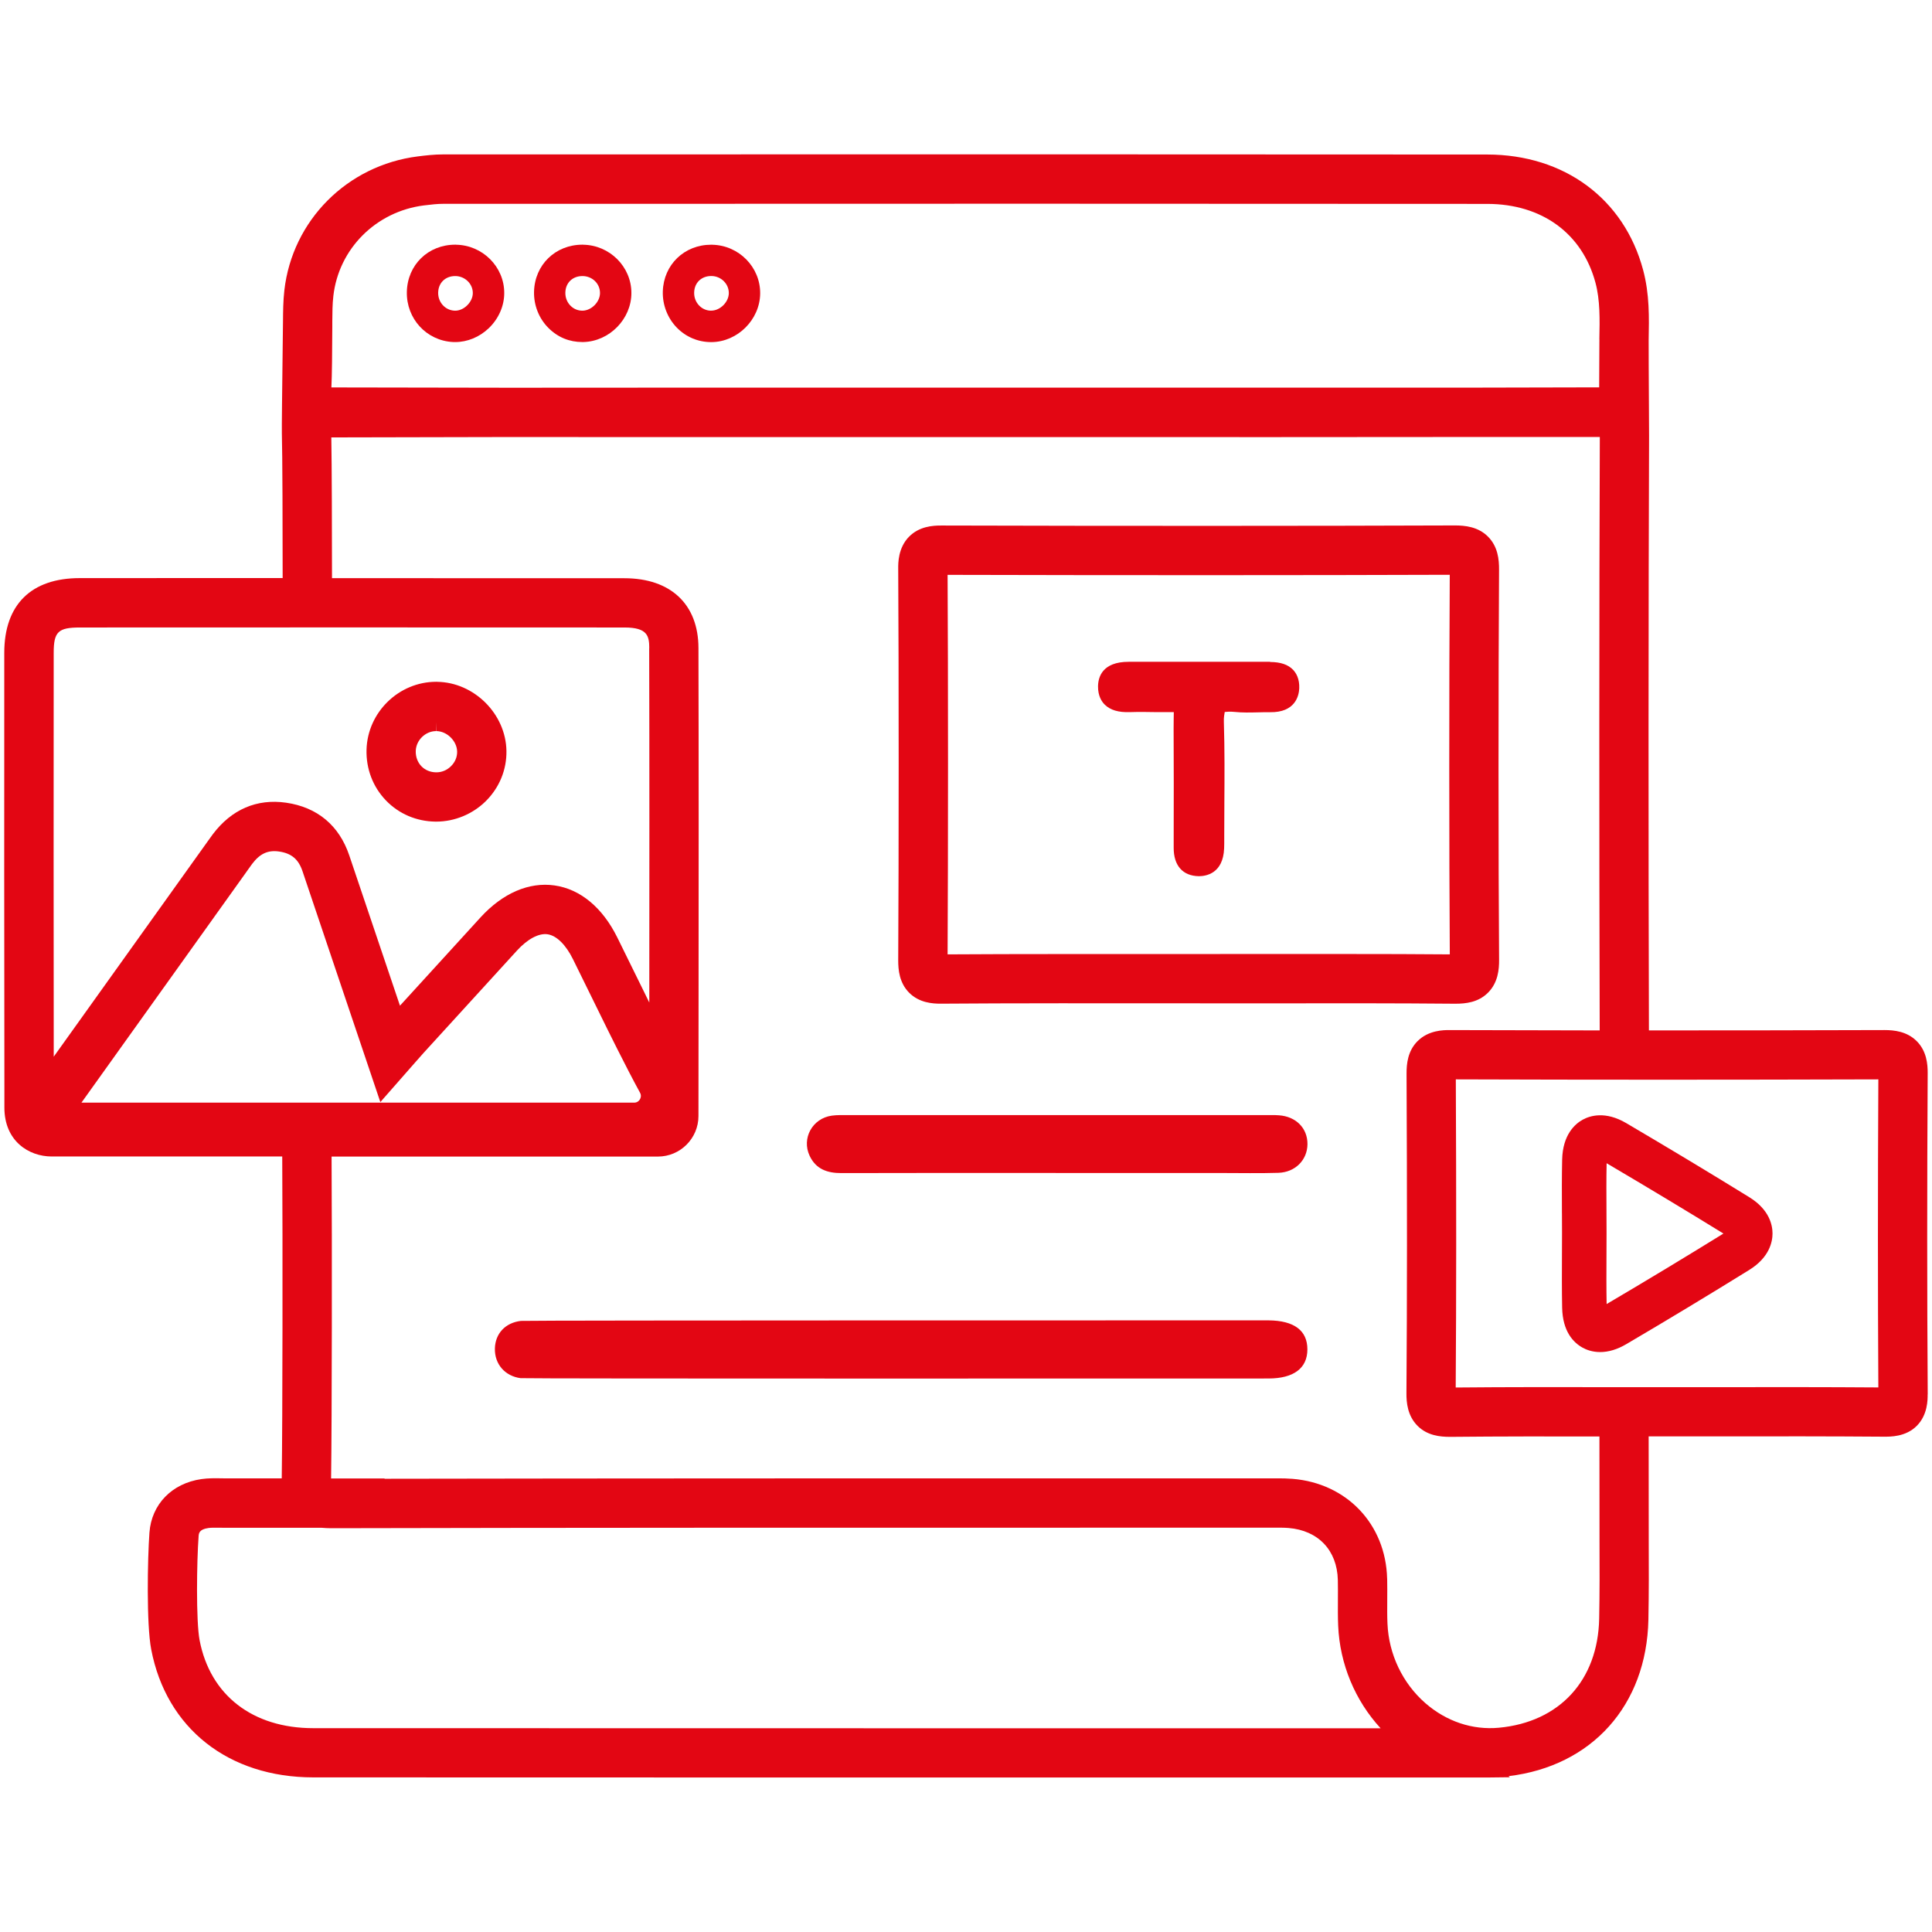 <svg xmlns="http://www.w3.org/2000/svg" viewBox="0 0 510.24 510.24"><defs><style> .cls-1 { fill: #e30613; } </style></defs><g><g id="Capa_1"><g id="Capa_1-2" data-name="Capa_1"><g><g><path class="cls-1" d="M120.4,64.62h-.18c-7.13,0-12.61,5.32-12.77,12.45h0c-.16,7.1,5.2,12.92,12.21,13.26.19,0,.37.01.56.01,3.2,0,6.4-1.31,8.85-3.65,2.61-2.49,4.11-5.89,4.1-9.32,0-6.94-5.74-12.65-12.77-12.74h0ZM123.34,80.69c-.96.92-2.18,1.42-3.3,1.36-2.48-.12-4.38-2.23-4.32-4.79.06-2.57,1.9-4.35,4.49-4.35h.07c2.53.03,4.58,2.04,4.59,4.47,0,1.17-.56,2.38-1.54,3.31h.01Z"></path><path class="cls-1" d="M188.13,64.63h-.31c-7.08,0-12.55,5.25-12.77,12.32-.11,3.56,1.24,7.05,3.7,9.58,2.41,2.47,5.62,3.82,9.05,3.82h.14c6.88-.07,12.75-5.95,12.82-12.83.07-6.95-5.6-12.73-12.64-12.88h0ZM187.86,82.05h-.05c-1.18,0-2.3-.47-3.14-1.33-.91-.93-1.39-2.18-1.34-3.52.08-2.54,1.92-4.3,4.5-4.3h.12c2.52.05,4.55,2.08,4.53,4.52-.02,2.35-2.27,4.6-4.62,4.62h0Z"></path><path class="cls-1" d="M153.99,64.62h-.18c-7.13,0-12.61,5.32-12.77,12.44-.08,3.57,1.3,7.05,3.8,9.55s5.57,3.72,8.94,3.72h.29c6.89-.16,12.69-6.09,12.68-12.96,0-6.94-5.74-12.65-12.76-12.74h0ZM158.46,77.38c0,2.35-2.22,4.61-4.58,4.67-1.2.02-2.33-.43-3.19-1.29-.92-.92-1.41-2.16-1.38-3.5.06-2.57,1.9-4.35,4.5-4.35h.07c2.57.03,4.58,2,4.58,4.47h0Z"></path><path class="cls-1" d="M412.51,320.32c0,1.75.02,3.5.02,5.24,0,1.97,0,3.94-.02,5.95-.02,4.52-.04,9.2.05,13.84.13,6.32,2.99,9.22,5.37,10.55.96.54,2.56,1.18,4.67,1.18,2.22,0,4.54-.7,6.88-2.08,10.84-6.37,21.77-12.97,32.49-19.61,5.36-3.32,6.15-7.46,6.15-9.63s-.8-6.29-6.12-9.57c-10.38-6.41-21.02-12.81-32.5-19.57-5.56-3.27-9.62-1.96-11.55-.89-1.95,1.09-5.24,3.9-5.39,10.53-.1,4.53-.08,9.09-.06,13.53v.53h.01ZM424.27,320.26v-.53c-.02-4.1-.05-8.34.04-12.52,10.86,6.4,20.97,12.48,30.85,18.57-10.19,6.3-20.56,12.57-30.85,18.62-.08-4.22-.06-8.53-.04-12.71v-.15c.01-1.99.02-3.98.02-5.98,0-1.77,0-3.54-.02-5.3h0Z"></path><path class="cls-1" d="M509.11,368.29c-.18-27.09-.18-54.86-.01-84.89.01-2.36-.27-5.81-2.9-8.44-2.59-2.6-6.06-2.92-8.48-2.92h-.08c-21.19.07-41.55.09-62.16.09-.15-48.75-.13-112.93.04-157.05,0-.64-.02-3.89-.04-7.86-.04-6.8-.09-16.11-.07-17.39.12-5.96.25-12.13-1.46-18.52-5.02-18.79-20.8-30.48-41.17-30.5-81.08-.07-165.41-.05-239.82-.03h-35.86c-2.46,0-4.79.28-6.78.53-18.63,2.36-33.11,16.9-35.22,35.35-.32,2.82-.34,5.54-.36,8.16,0,.68-.04,3.25-.08,6.61-.14,11.43-.26,21.79-.22,23.02.15,4.61.22,26.28.21,38.21-17.67,0-35.55,0-53.58.02-12.85,0-19.93,7.01-19.94,19.71-.03,41.57-.02,76.06.03,115.31h0v4.81c0,8.88,6.48,12.92,12.49,12.92h60.89c.13,22.61.09,69.4-.13,84.87v.14h-14.86c-.41,0-.82,0-1.34-.02-1.5-.02-3.21-.05-5.02.21-7.79,1.12-13.17,6.66-13.72,14.12-.51,6.98-.81,24.18.46,30.83,3.98,20.86,20.39,33.82,42.82,33.83,44.61.02,89.22.03,133.84.03h176.2l5.96-.07-.32-.29c22.01-2.64,36.45-18.72,36.91-41.33.14-7.04.12-14.11.09-20.94-.01-3.34-.03-18.9-.02-27.46h19.63c13.89-.02,28.26-.03,42.46.08,1.73.01,5.79.07,8.71-2.85,2.92-2.91,2.89-6.98,2.88-8.32l.02.03ZM366.34,416.91c-.36-14.35-10.63-25.18-24.98-26.35-1.4-.11-2.72-.13-3.71-.13h-47.19c-61.86,0-125.8,0-188.9.11v-.08h-14.12c.22-15.57.26-62.37.13-85.01h86.18c5.9,0,10.71-4.8,10.71-10.7l.03-31.71c.03-30.13.05-61.29-.03-91.93-.03-11.51-7.33-18.39-19.53-18.4-25.08-.02-50.89-.02-77.25-.02,0-11.03-.05-30.42-.18-37.17,15.46-.05,31.02-.08,46.56-.1,29.37.03,58.73.02,87.45.02h69.27c29.49,0,62.9.02,95.77-.03h35.96c-.17,44.12-.18,108.09-.03,156.72-13.38-.01-26.59-.04-39.79-.09-1.33,0-5.4,0-8.31,2.92-2.6,2.6-2.92,5.98-2.91,8.63.16,32.85.15,59.64-.03,84.34-.02,2.43.27,5.97,2.94,8.64,2.58,2.57,5.93,2.9,8.55,2.9h.34c13.02-.13,26.27-.12,39.14-.1,0,8.53,0,24.05.02,27.51.03,6.76.05,13.74-.09,20.63-.33,16.26-10.47,27.29-26.47,28.78-6.99.66-13.89-1.66-19.44-6.5-6.01-5.25-9.66-12.9-10-20.99-.09-2.03-.07-4.09-.06-6.38.01-1.78.02-3.63-.02-5.5h0ZM422.4,89.58c-.02,1.13-.05,8.67-.06,12.72-12.03.04-24.11.06-36.19.08h-169.04c-27.15,0-54.86-.01-82.58.02-15.68-.01-31.36-.04-47.01-.08.16-3.02.21-9.66.24-15.97v-1.42c.02-2.38.03-4.64.28-6.77,1.42-12.47,11.26-22.31,23.92-23.91,1.98-.25,3.62-.42,5.15-.42h36.94c78.24-.03,159.15-.05,238.72.02,14.43,0,25.12,7.8,28.6,20.84,1.23,4.61,1.13,9.6,1.02,14.89h0ZM171.45,171.14c.08,30.63.05,61.77.03,91.89v1.74c-.15-.3-.29-.6-.44-.89l-1.08-2.21c-2.31-4.7-4.62-9.4-6.94-14.1-3.9-7.89-9.78-12.77-16.58-13.73-6.75-.96-13.7,2.05-19.55,8.46l-2.9,3.18c-6.12,6.71-12.25,13.41-18.36,20.12l-1.81-5.37c-3.93-11.66-7.75-22.99-11.58-34.32-2.67-7.92-8.45-12.73-16.69-13.92-7.73-1.11-14.42,1.78-19.36,8.35-.49.65-.96,1.32-1.42,1.97l-40.58,56.76c-.04-34.76-.04-70.59-.01-106.65,0-5.57,1.17-6.7,6.93-6.7,23.9,0,47.53-.02,70.75-.02,24.9,0,49.33,0,73.09.02,6.04,0,6.51,2.25,6.52,5.42h-.02ZM56.57,242.17l8.21-11.48.67-.95c.37-.53.75-1.06,1.13-1.57,2.05-2.72,4.17-3.71,7.1-3.29,3.29.47,5.14,2.03,6.21,5.2,3.83,11.33,7.65,22.67,11.57,34.32l8.99,26.66,9.06-10.32c.88-1.01,1.62-1.86,2.38-2.69,7.23-7.93,14.46-15.86,21.7-23.78l2.9-3.18c2.82-3.09,5.78-4.68,8.11-4.35,2.37.34,4.83,2.74,6.73,6.6,2.32,4.7,4.63,9.41,6.94,14.11l.17.35c1.7,3.47,6.88,14.01,10.59,20.78.44.8.13,1.5-.03,1.76-.15.26-.61.87-1.52.87H21.51c11.69-16.34,23.37-32.68,35.05-49.02v-.02ZM285.21,403.46h51.15c1.4-.01,2.73-.02,3.94.08,7.84.64,12.83,5.89,13.02,13.71.04,1.73.03,3.47.02,5.19-.01,2.24-.03,4.56.07,6.91.43,10.11,4.46,19.76,11.21,27.09h-96.95c-61.63,0-123.28,0-184.92-.03-16.03,0-27.26-8.7-30.04-23.25-.96-5.05-.75-20.82-.26-27.43.06-.77.13-1.83,2.59-2.18.68-.1,1.72-.1,3.06-.08.49,0,.97.02,1.45.02h25.47c.72.07,1.51.1,2.42.11,65.88-.15,132.92-.14,197.76-.13h.01ZM384.48,285.06c35.89.12,72.43.12,111.59,0-.15,28.7-.15,55.36,0,81.36-13.91-.1-28.29-.09-41.03-.07-9.86.01-19.72.01-29.58,0-13.41-.02-27.26-.04-41.01.09.17-23.92.17-49.88.03-81.38h0Z"></path><path class="cls-1" d="M384.43,265.08c2.62,0,5.97-.33,8.55-2.91,2.67-2.66,2.95-6.22,2.93-8.66-.2-25.88-.2-74.02-.01-103.03.02-2.7-.3-6.13-2.92-8.76-2.64-2.65-6.17-2.95-8.72-2.95-37.13.14-89.06.15-135.51.02-2.42-.03-5.97.24-8.64,2.92-2.93,2.94-2.9,7.04-2.89,8.39.16,26.76.16,76.13,0,103.58,0,2.39.27,5.88,2.9,8.51,2.64,2.63,6.1,2.91,8.53,2.88,16.65-.14,47.43-.11,57.54-.1,5.29,0,10.58.01,15.88.01h16.08c14.28-.02,30.47-.04,45.97.1h.31ZM322.24,251.97h-.16c-5.29,0-10.57,0-15.86,0-9.79,0-38.92-.04-55.96.08.15-27.17.15-73.64,0-100.23,45.5.12,96,.11,132.62-.02-.18,28.59-.17,74.41.01,100.25-8.34-.07-17.34-.1-28.94-.1-5.31,0-10.58,0-15.8,0-5.3,0-10.61,0-15.91,0h0Z"></path><path class="cls-1" d="M335.43,174.78c-3.86,0-7.73,0-11.59,0h-12.88c-4.29,0-8.58,0-12.87,0-7,0-8.08,4.08-8.1,6.51-.02,2.52.97,4.02,1.8,4.83,1.45,1.41,3.58,2.05,6.59,1.95,2.4-.08,4.87-.04,7.05,0h.15c1.04.02,1.88,0,2.59,0h1.83l-.03,1.87c-.01.77-.02,1.61-.02,2.59.06,9.65.04,19.21.02,28.46v2.88c-.02,4.72,2.37,7.46,6.64,7.53,1.92,0,6.41-.71,6.68-7.33.04-.86.03-1.73.03-2.59v-.72c0-2.67.01-5.33.03-7.99v-.58c.05-7.05.09-14.33-.13-21.47-.02-.67,0-1.24.07-1.68l.16-1.01,1.02-.07c.4-.03.91,0,1.52.05,2.12.22,4.21.17,6.24.12,1.08-.03,2.11-.05,3.16-.04,6.69.13,7.66-4.36,7.74-6.3.1-2.53-.83-4.05-1.62-4.89-1.33-1.39-3.32-2.06-6.08-2.07v-.03Z"></path><path class="cls-1" d="M115.44,180.06h-.24c-9.87,0-18.13,8.04-18.4,17.92-.14,5.07,1.68,9.83,5.12,13.41,3.42,3.56,8.07,5.54,13.09,5.6h.19c4.9,0,9.7-2,13.18-5.49,3.53-3.55,5.44-8.22,5.37-13.16-.14-9.78-8.53-18.15-18.31-18.27h0ZM115.26,193.08c2.82.04,5.43,2.63,5.47,5.44.02,1.4-.54,2.75-1.58,3.79-1.09,1.1-2.49,1.69-4.01,1.66-1.5-.02-2.87-.59-3.85-1.61-1-1.04-1.53-2.47-1.49-4.02.08-2.85,2.55-5.26,5.39-5.26v-2.37l.06,2.37h.01Z"></path></g><path class="cls-1" d="M278.81,309.78c-18.87,0-37.75-.03-56.62.03-3.72.01-6.71-1.05-8.36-4.55-2.19-4.63.73-9.91,5.85-10.62,1.45-.2,2.94-.14,4.42-.14h110.14c1.18,0,2.36-.04,3.54.05,4.52.32,7.56,3.43,7.52,7.64-.04,4.14-3.19,7.4-7.66,7.55-5.01.16-10.03.05-15.04.05h-43.79,0Z"></path><path class="cls-1" d="M137.54,363.98c-4.19-.53-6.94-3.74-6.84-7.84.1-3.95,2.75-6.81,6.87-7.29,1.46-.17,197.05-.14,197.49-.14,6.73.06,10.23,2.69,10.22,7.67,0,4.96-3.61,7.67-10.26,7.68-18.73,0-196.19.08-197.5-.09h.02Z"></path></g></g></g></g></svg>